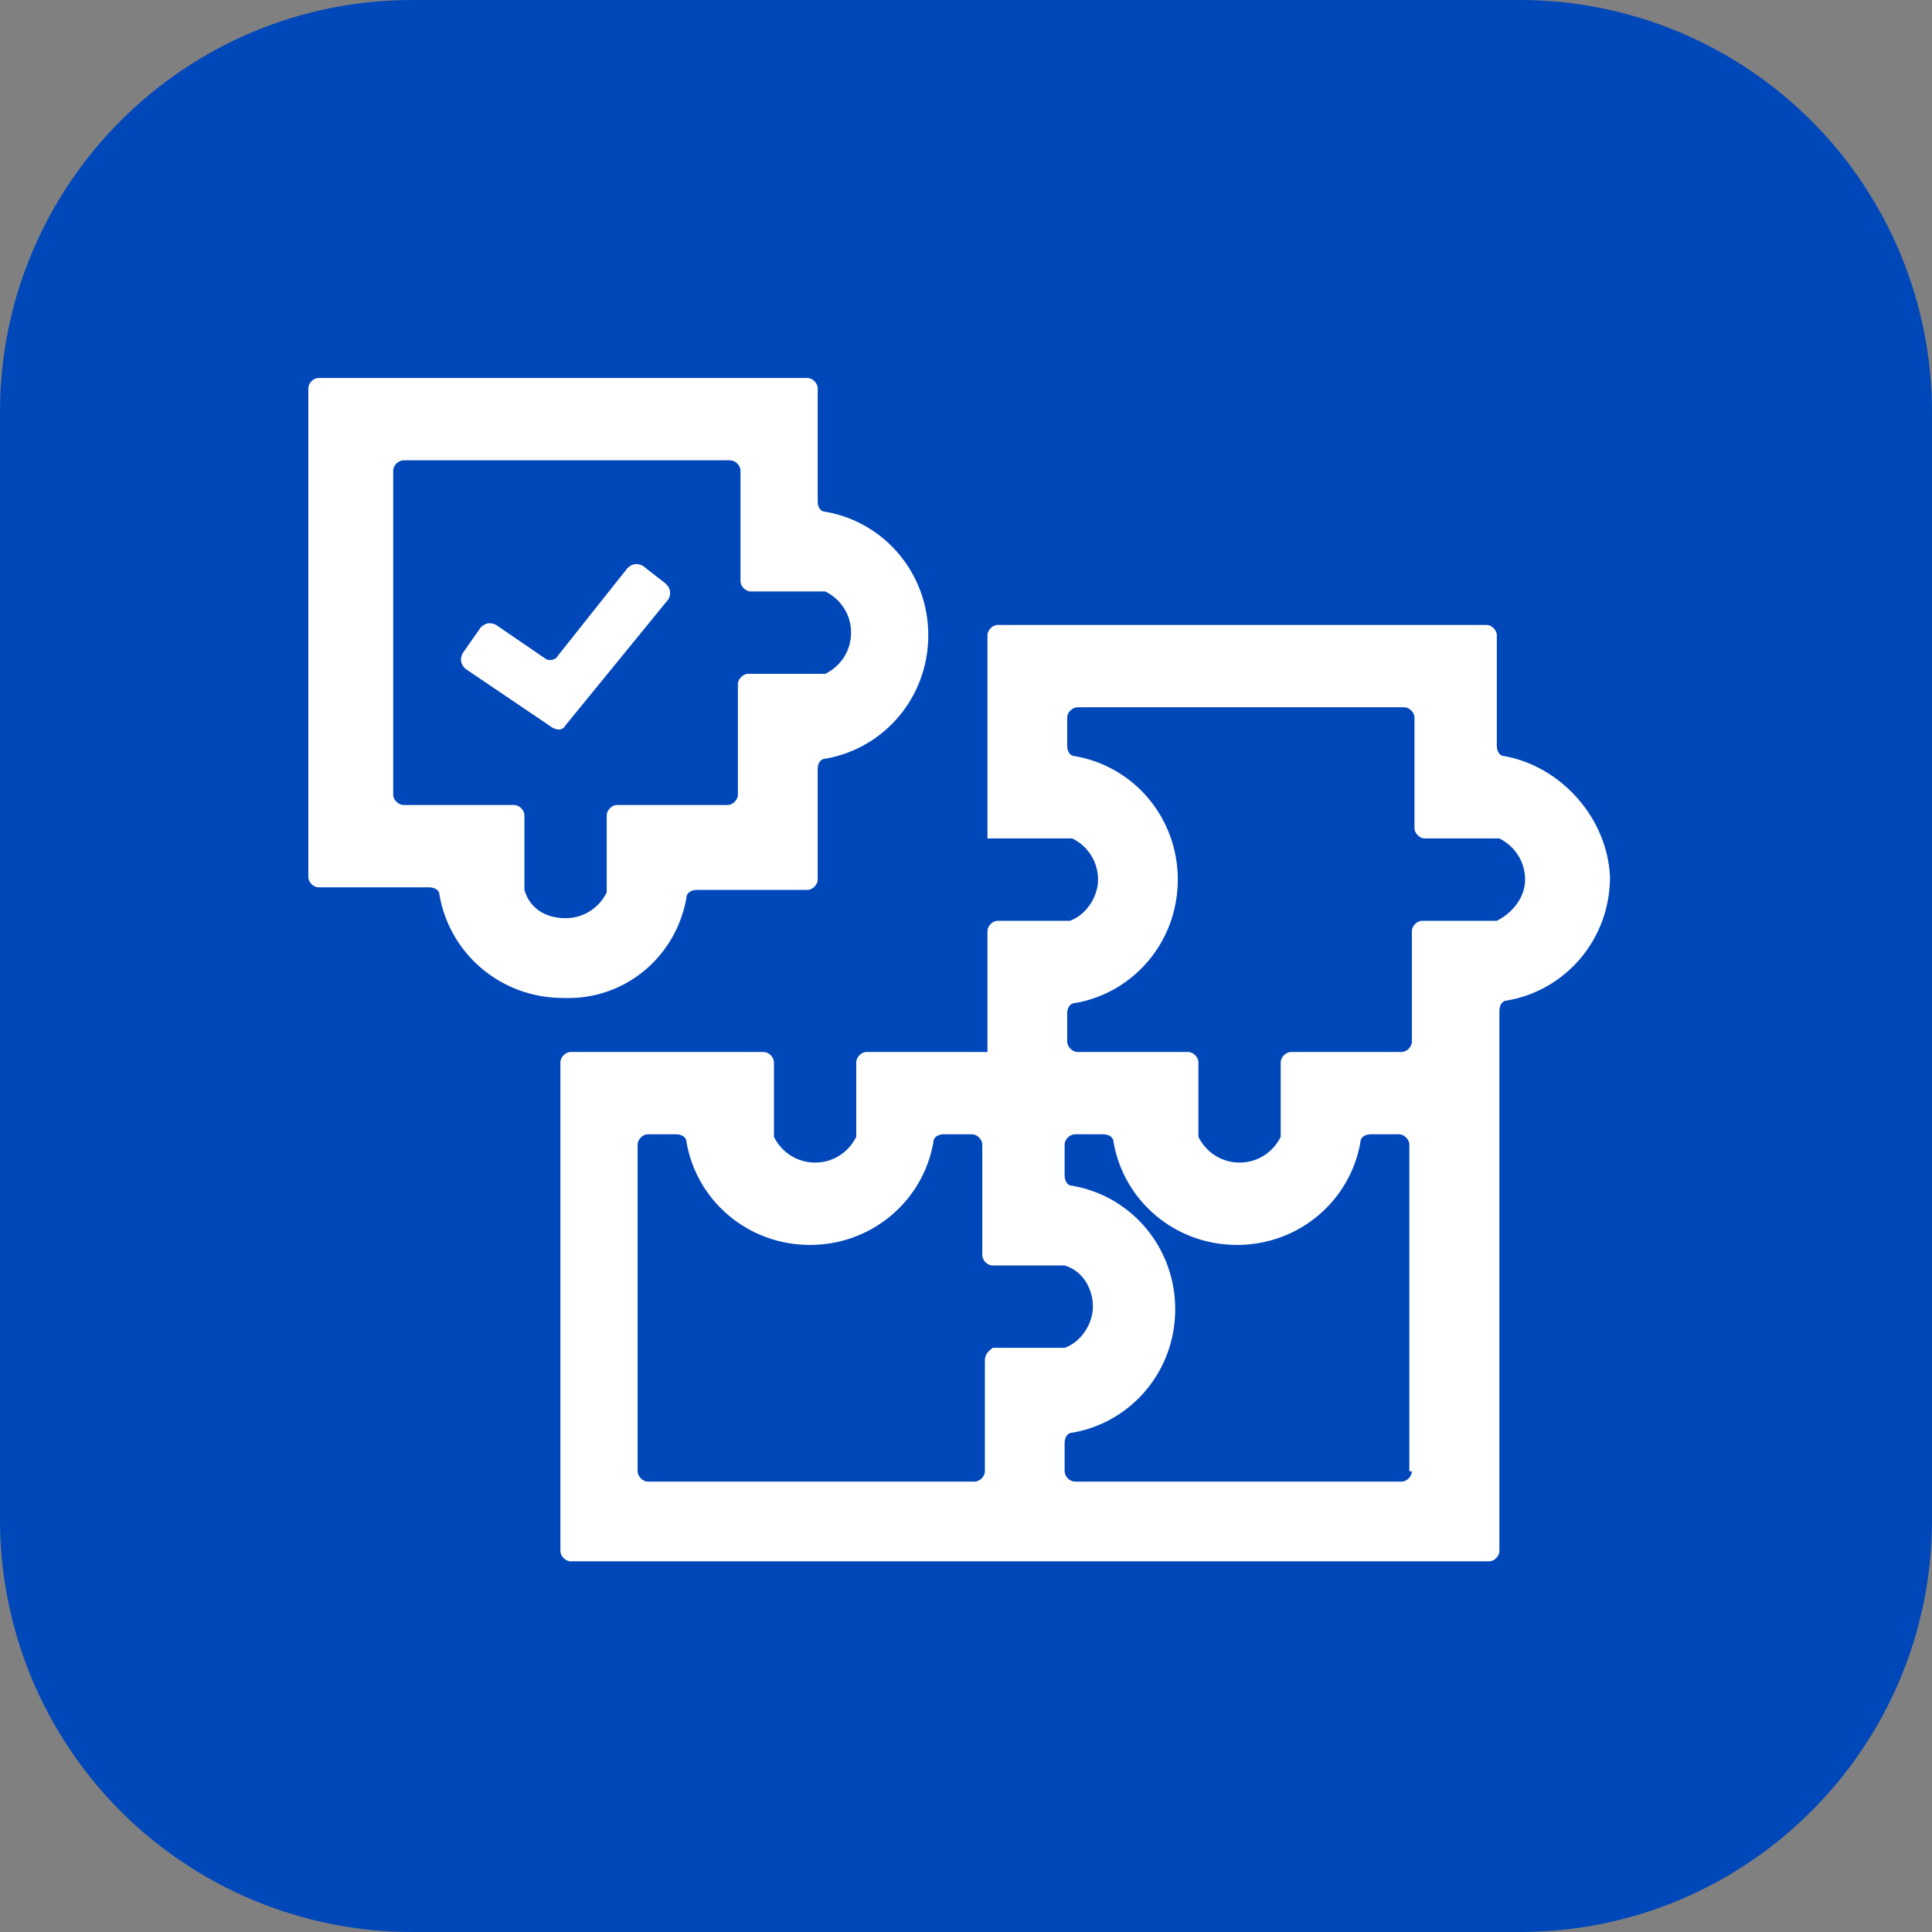 <?xml version="1.0" encoding="UTF-8"?>
<svg xmlns="http://www.w3.org/2000/svg" xmlns:xlink="http://www.w3.org/1999/xlink" width="48" height="48" viewBox="0 0 48 48" fill="none">
  <rect x="0" y="0" width="48" height="48" fill="#808080" stroke="none"/>
  <path fill="#0047BA" d="M0 37.76L0 10.24C0 4.585 4.585 0 10.24 0L37.76 0Q38.011 0 38.263 0.012Q38.514 0.025 38.764 0.049Q39.014 0.074 39.263 0.111Q39.511 0.148 39.758 0.197Q40.004 0.246 40.248 0.307Q40.492 0.368 40.733 0.441Q40.973 0.514 41.21 0.599Q41.446 0.683 41.679 0.779Q41.911 0.876 42.138 0.983Q42.365 1.091 42.587 1.209Q42.809 1.328 43.024 1.457Q43.24 1.586 43.449 1.726Q43.658 1.865 43.86 2.015Q44.062 2.165 44.256 2.324Q44.45 2.484 44.637 2.653Q44.823 2.821 45.001 2.999Q45.178 3.177 45.347 3.363Q45.516 3.549 45.676 3.744Q45.835 3.938 45.985 4.14Q46.135 4.342 46.274 4.551Q46.414 4.76 46.543 4.976Q46.672 5.191 46.791 5.413Q46.909 5.635 47.017 5.862Q47.124 6.089 47.221 6.321Q47.317 6.554 47.401 6.79Q47.486 7.027 47.559 7.267Q47.632 7.508 47.693 7.752Q47.754 7.996 47.803 8.242Q47.852 8.489 47.889 8.737Q47.926 8.986 47.951 9.236Q47.975 9.486 47.988 9.738Q48 9.989 48 10.24L48 37.76C48 43.415 43.415 48 37.76 48L10.24 48Q9.989 48 9.738 47.988Q9.486 47.975 9.236 47.951Q8.986 47.926 8.737 47.889Q8.489 47.852 8.242 47.803Q7.996 47.754 7.752 47.693Q7.508 47.632 7.267 47.559Q7.027 47.486 6.79 47.401Q6.554 47.317 6.321 47.221Q6.089 47.124 5.862 47.017Q5.635 46.909 5.413 46.791Q5.191 46.672 4.976 46.543Q4.76 46.414 4.551 46.274Q4.342 46.135 4.14 45.985Q3.938 45.835 3.744 45.676Q3.549 45.516 3.363 45.347Q3.177 45.178 2.999 45.001Q2.821 44.823 2.653 44.637Q2.484 44.45 2.324 44.256Q2.165 44.062 2.015 43.86Q1.865 43.658 1.726 43.449Q1.586 43.24 1.457 43.024Q1.328 42.809 1.209 42.587Q1.091 42.365 0.983 42.138Q0.876 41.911 0.779 41.679Q0.683 41.446 0.599 41.21Q0.514 40.973 0.441 40.733Q0.368 40.492 0.307 40.248Q0.246 40.004 0.197 39.758Q0.148 39.511 0.111 39.263Q0.074 39.014 0.049 38.764Q0.025 38.514 0.012 38.263Q0 38.011 0 37.76Z">
</path>
  <path d="M17.055 22.301C17.055 22.173 17.183 22.11 17.311 22.11L20.059 22.11C20.187 22.11 20.315 21.982 20.315 21.854L20.315 19.105C20.315 18.978 20.378 18.85 20.506 18.85C21.976 18.594 23.063 17.316 23.063 15.782C23.063 14.248 21.976 12.97 20.506 12.714C20.378 12.714 20.315 12.586 20.315 12.459L20.315 9.646C20.315 9.518 20.187 9.391 20.059 9.391L7.916 9.391C7.788 9.391 7.66 9.518 7.66 9.646L7.66 21.79C7.66 21.918 7.788 22.046 7.916 22.046L10.664 22.046C10.792 22.046 10.919 22.11 10.919 22.237C11.175 23.707 12.453 24.794 13.987 24.794C15.521 24.858 16.799 23.771 17.055 22.301ZM13.029 22.11C13.029 22.046 13.029 22.046 13.029 21.982L13.029 20.256C13.029 20.128 12.901 20 12.773 20L10.025 20C9.897 20 9.769 19.872 9.769 19.745L9.769 11.691C9.769 11.564 9.897 11.436 10.025 11.436L18.142 11.436C18.269 11.436 18.397 11.564 18.397 11.691L18.397 14.44C18.397 14.568 18.525 14.695 18.653 14.695L20.378 14.695C20.442 14.695 20.442 14.695 20.506 14.695C20.89 14.887 21.145 15.271 21.145 15.718C21.145 16.166 20.89 16.549 20.506 16.741C20.442 16.741 20.442 16.741 20.378 16.741L18.589 16.741C18.461 16.741 18.333 16.869 18.333 16.996L18.333 19.745C18.333 19.872 18.206 20 18.078 20L15.329 20C15.202 20 15.074 20.128 15.074 20.256L15.074 22.046C15.074 22.11 15.074 22.11 15.074 22.173C14.882 22.557 14.499 22.812 14.051 22.812C13.54 22.812 13.156 22.557 13.029 22.11ZM37.379 18.786C37.252 18.786 37.188 18.658 37.188 18.53L37.188 15.782C37.188 15.654 37.06 15.526 36.932 15.526L24.788 15.526C24.661 15.526 24.533 15.654 24.533 15.782L24.533 20.831L26.514 20.831C26.578 20.831 26.578 20.831 26.642 20.831C27.026 21.023 27.281 21.406 27.281 21.854C27.281 22.301 26.962 22.749 26.578 22.877L24.788 22.877C24.661 22.877 24.533 23.004 24.533 23.132L24.533 26.136L21.529 26.136C21.401 26.136 21.273 26.264 21.273 26.392L21.273 28.117C21.273 28.181 21.273 28.181 21.273 28.245C21.082 28.629 20.698 28.884 20.251 28.884C19.803 28.884 19.42 28.629 19.228 28.245C19.228 28.181 19.228 28.181 19.228 28.117L19.228 26.392C19.228 26.264 19.1 26.136 18.973 26.136L14.179 26.136C14.051 26.136 13.923 26.264 13.923 26.392L13.923 38.535C13.923 38.663 14.051 38.791 14.179 38.791L36.996 38.791C37.124 38.791 37.252 38.663 37.252 38.535L37.252 25.113C37.252 24.986 37.315 24.858 37.443 24.858C38.913 24.602 40 23.324 40 21.79C39.936 20.32 38.785 19.042 37.379 18.786ZM24.469 33.806L24.469 36.554C24.469 36.682 24.341 36.81 24.213 36.81L16.096 36.81C15.969 36.81 15.841 36.682 15.841 36.554L15.841 28.437C15.841 28.309 15.969 28.181 16.096 28.181L16.799 28.181C16.927 28.181 17.055 28.245 17.055 28.373C17.311 29.843 18.589 30.93 20.123 30.93C21.657 30.93 22.935 29.843 23.191 28.373C23.191 28.245 23.319 28.181 23.446 28.181L24.149 28.181C24.277 28.181 24.405 28.309 24.405 28.437L24.405 31.185C24.405 31.313 24.533 31.441 24.661 31.441L26.45 31.441C26.898 31.569 27.153 32.016 27.153 32.464C27.153 32.911 26.834 33.358 26.45 33.486L24.661 33.486C24.597 33.55 24.469 33.614 24.469 33.806ZM35.078 36.554C35.078 36.682 34.951 36.81 34.823 36.81L26.706 36.81C26.578 36.81 26.45 36.682 26.45 36.554L26.45 35.851C26.45 35.723 26.514 35.595 26.642 35.595C28.112 35.34 29.198 34.061 29.198 32.528C29.198 30.994 28.112 29.715 26.642 29.46C26.514 29.46 26.45 29.332 26.45 29.204L26.45 28.437C26.45 28.309 26.578 28.181 26.706 28.181L27.409 28.181C27.537 28.181 27.665 28.245 27.665 28.373C27.92 29.843 29.198 30.93 30.732 30.93C32.266 30.93 33.545 29.843 33.8 28.373C33.8 28.245 33.928 28.181 34.056 28.181L34.759 28.181C34.887 28.181 35.015 28.309 35.015 28.437L35.015 36.554L35.078 36.554ZM37.188 22.877C37.124 22.877 37.124 22.877 37.06 22.877L35.334 22.877C35.206 22.877 35.078 23.004 35.078 23.132L35.078 25.88C35.078 26.008 34.951 26.136 34.823 26.136L32.075 26.136C31.947 26.136 31.819 26.264 31.819 26.392L31.819 28.117C31.819 28.181 31.819 28.181 31.819 28.245C31.627 28.629 31.244 28.884 30.796 28.884C30.349 28.884 29.965 28.629 29.774 28.245C29.774 28.181 29.774 28.181 29.774 28.117L29.774 26.392C29.774 26.264 29.646 26.136 29.518 26.136L26.77 26.136C26.642 26.136 26.514 26.008 26.514 25.88L26.514 25.177C26.514 25.049 26.578 24.922 26.706 24.922C28.176 24.666 29.262 23.388 29.262 21.854C29.262 20.32 28.176 19.042 26.706 18.786C26.578 18.786 26.514 18.658 26.514 18.53L26.514 17.827C26.514 17.699 26.642 17.572 26.77 17.572L34.887 17.572C35.015 17.572 35.142 17.699 35.142 17.827L35.142 20.576C35.142 20.703 35.27 20.831 35.398 20.831L37.124 20.831C37.188 20.831 37.188 20.831 37.252 20.831C37.635 21.023 37.891 21.406 37.891 21.854C37.891 22.301 37.571 22.685 37.188 22.877ZM16.608 14.887C16.672 14.759 16.672 14.632 16.544 14.504L15.969 14.056C15.841 13.992 15.713 13.992 15.585 14.12L13.859 16.293C13.796 16.421 13.604 16.421 13.54 16.357L12.325 15.526C12.198 15.462 12.07 15.462 11.942 15.59L11.495 16.229C11.431 16.357 11.431 16.485 11.559 16.613L13.732 18.083C13.859 18.147 13.987 18.147 14.051 18.019L16.608 14.887Z" fill="#FFFFFF">
</path>
</svg>

